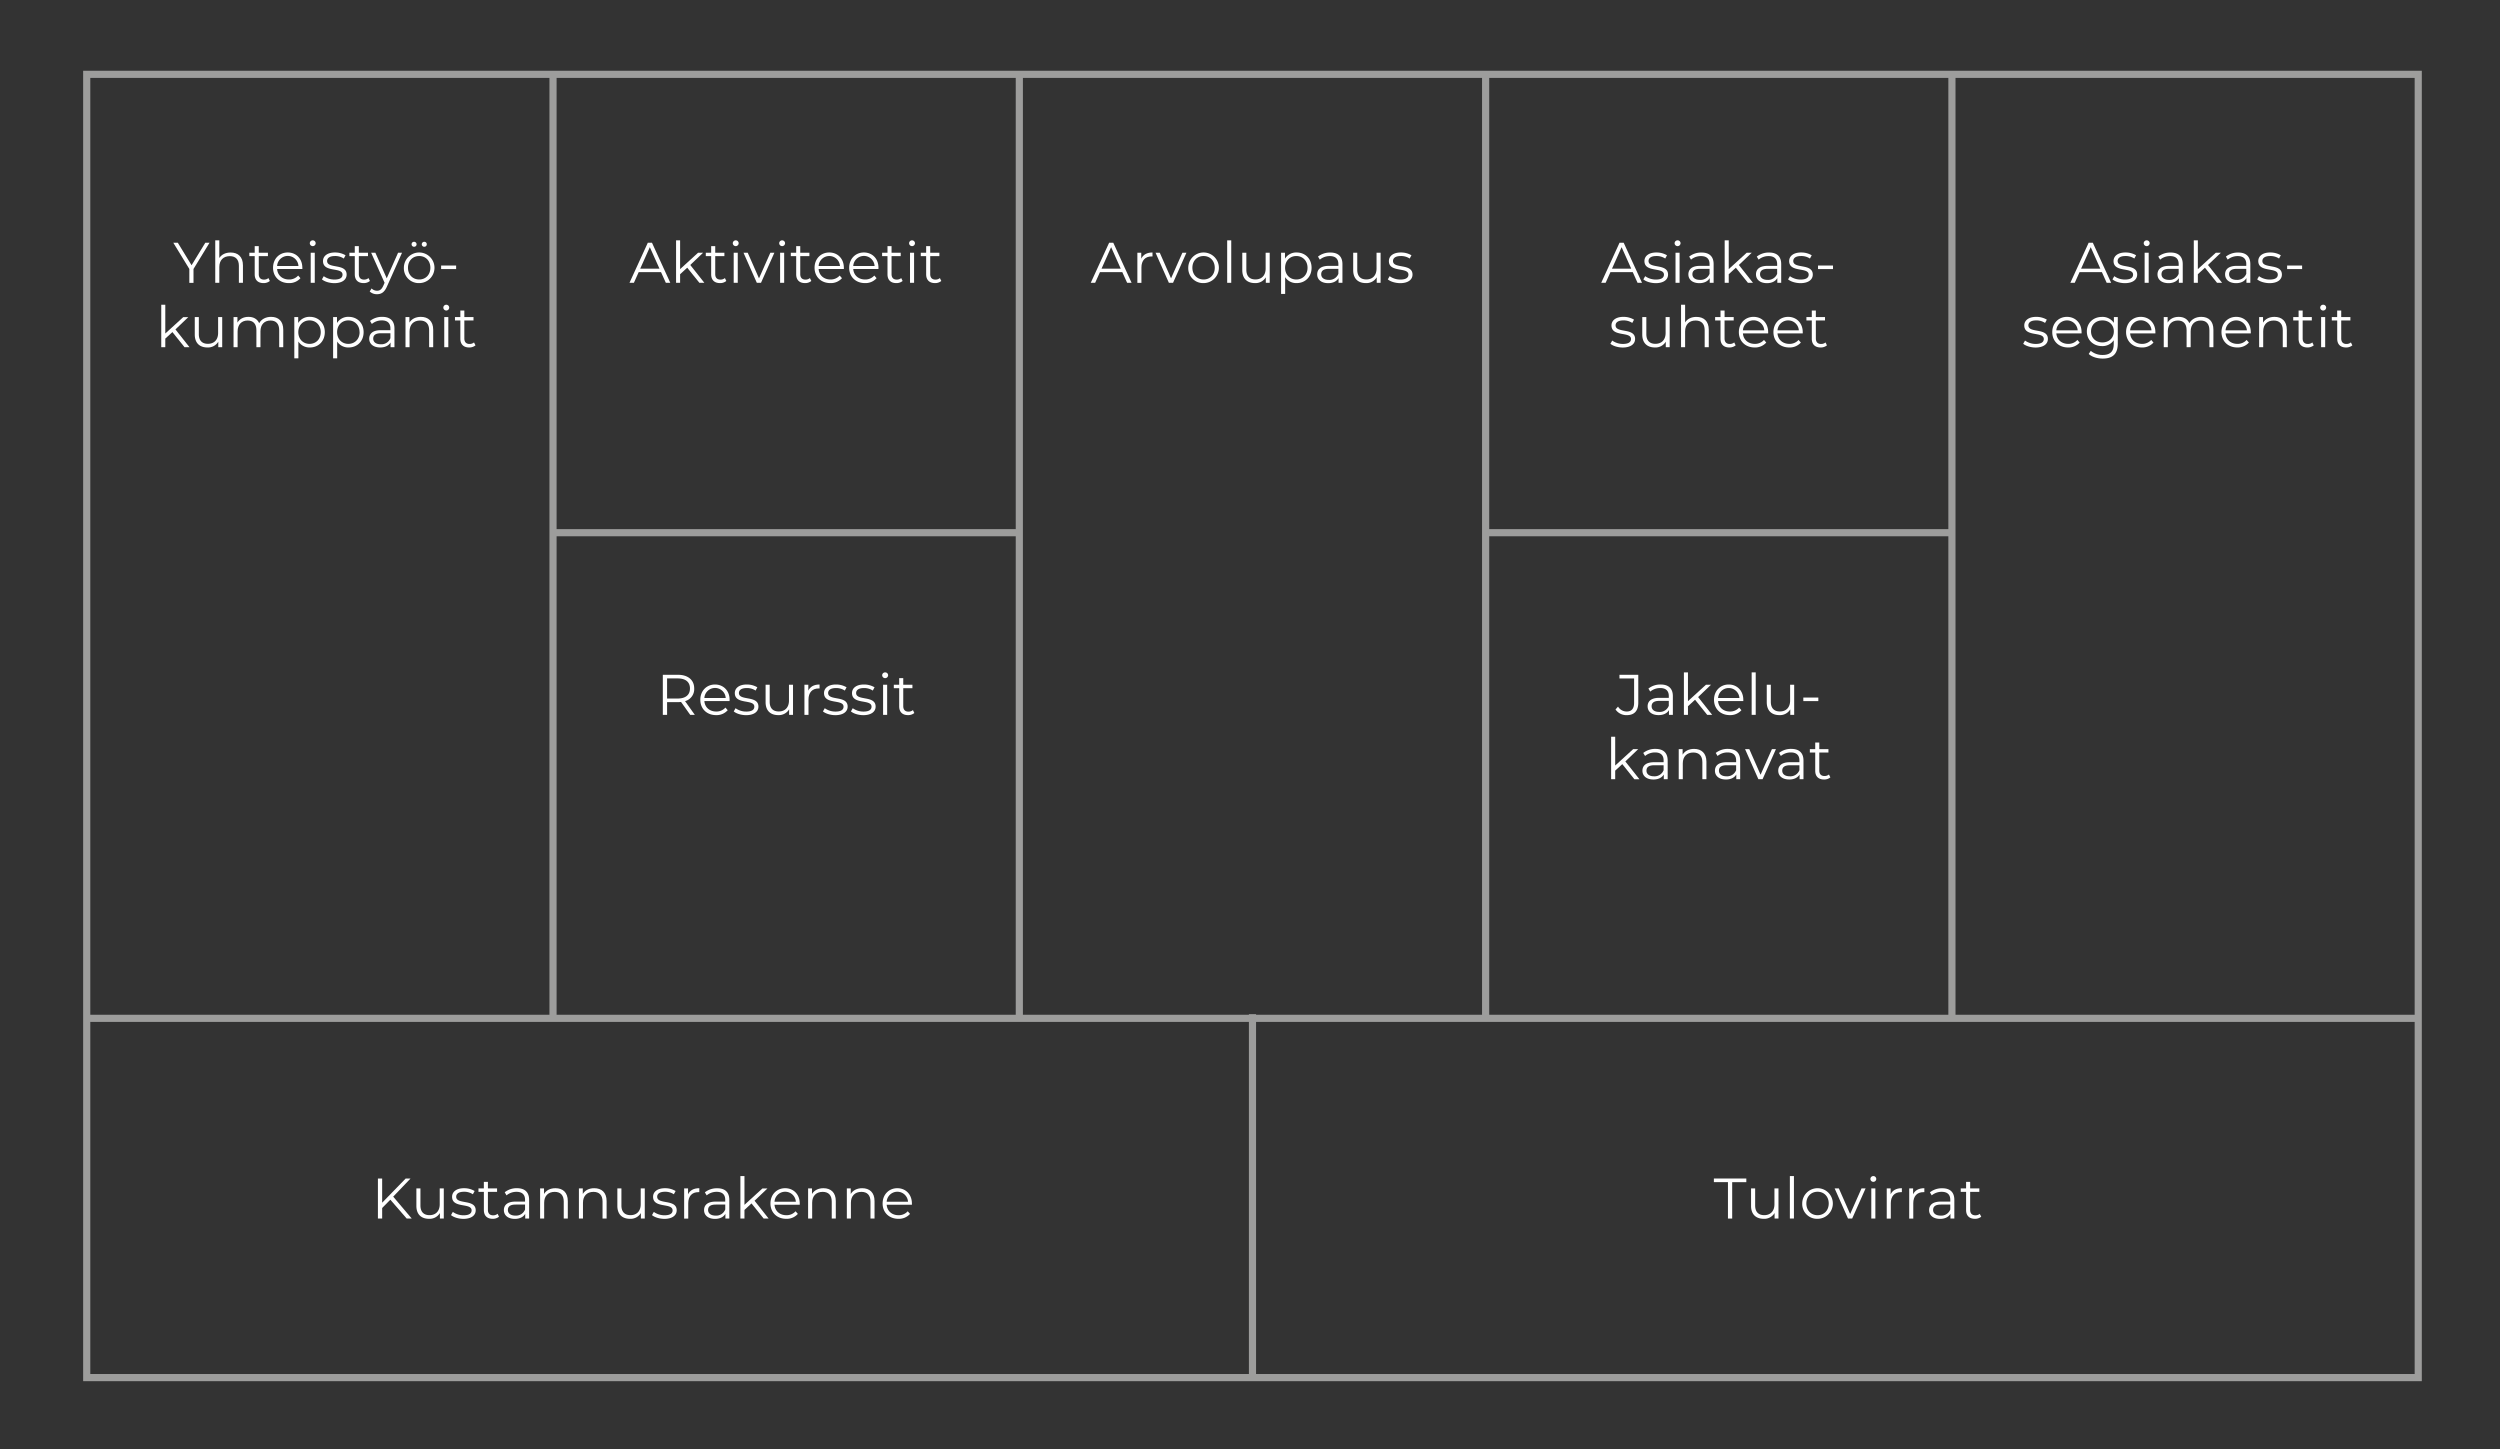 <svg xmlns="http://www.w3.org/2000/svg" viewBox="0 0 1981.31 1148.73"><rect x="0" y="0" width="1981.31" height="1148.73" fill="#333333" stroke="none"/><defs><style>.cls-1{fill:none;stroke:#9d9d9c;stroke-miterlimit:10;stroke-width:5.67px;}.cls-2{fill:#fff;}</style></defs><g id="Layer_1" data-name="Layer 1"><rect class="cls-1" x="68.73" y="58.91" width="1847.78" height="1032.87"/><line class="cls-1" x1="68.73" y1="807.05" x2="1916.51" y2="807.05"/><line class="cls-1" x1="438.28" y1="58.91" x2="438.28" y2="807.05"/><line class="cls-1" x1="807.84" y1="58.91" x2="807.84" y2="807.05"/><line class="cls-1" x1="1177.4" y1="58.91" x2="1177.4" y2="807.05"/><line class="cls-1" x1="992.62" y1="803.78" x2="992.62" y2="1091.78"/><line class="cls-1" x1="1546.95" y1="58.91" x2="1546.95" y2="807.05"/><line class="cls-1" x1="438.28" y1="422.18" x2="807.84" y2="422.18"/><line class="cls-1" x1="1177.4" y1="422.18" x2="1546.95" y2="422.18"/></g><g id="Layer_3_copy" data-name="Layer 3 copy"><path class="cls-2" d="M889.44,215.65H871.75l-3.81,8.48h-3.49L879,192.39h3.31l14.51,31.74h-3.54Zm-1.23-2.72-7.62-17.05L873,212.93Z"/><path class="cls-2" d="M913.38,200.1v3.13c-.27,0-.54,0-.77,0-5,0-8,3.18-8,8.8v12.15h-3.22V200.28h3.08V205C906,201.78,909,200.1,913.38,200.1Z"/><path class="cls-2" d="M940.28,200.28l-10.61,23.85h-3.31l-10.57-23.85h3.35l8.94,20.32,9-20.32Z"/><path class="cls-2" d="M941.73,212.21a12.13,12.13,0,1,1,12.15,12.15A11.73,11.73,0,0,1,941.73,212.21Zm21,0c0-5.58-3.77-9.3-8.85-9.3s-8.88,3.72-8.88,9.3,3.81,9.29,8.88,9.29S962.73,217.78,962.73,212.21Z"/><path class="cls-2" d="M972.57,190.48h3.22v33.65h-3.22Z"/><path class="cls-2" d="M1006.27,200.28v23.85h-3.09v-4.35a9.48,9.48,0,0,1-8.57,4.58c-6.07,0-10.07-3.4-10.07-10.25V200.28h3.22v13.51c0,5.08,2.63,7.67,7.17,7.67,5,0,8.12-3.22,8.12-8.66V200.28Z"/><path class="cls-2" d="M1039.46,212.21c0,7.25-5.07,12.15-11.88,12.15a10.41,10.41,0,0,1-9.07-4.72v13.29h-3.22V200.28h3.09V205a10.38,10.38,0,0,1,9.2-4.9C1034.39,200.1,1039.46,205,1039.46,212.21Zm-3.21,0c0-5.54-3.86-9.3-8.89-9.3s-8.89,3.76-8.89,9.3,3.81,9.29,8.89,9.29S1036.25,217.78,1036.25,212.21Z"/><path class="cls-2" d="M1063.91,209.35v14.78h-3.08v-3.72c-1.45,2.45-4.26,4-8.21,4-5.4,0-8.71-2.81-8.71-6.94,0-3.67,2.36-6.76,9.21-6.76h7.57v-1.45c0-4.08-2.31-6.3-6.75-6.3a12.17,12.17,0,0,0-7.94,2.81l-1.45-2.4a15.14,15.14,0,0,1,9.7-3.22C1060.42,200.1,1063.91,203.18,1063.91,209.35Zm-3.22,7.62v-3.9h-7.48c-4.63,0-6.12,1.81-6.12,4.26,0,2.77,2.22,4.49,6,4.49A7.62,7.62,0,0,0,1060.69,217Z"/><path class="cls-2" d="M1094.16,200.28v23.85h-3.08v-4.35a9.49,9.49,0,0,1-8.57,4.58c-6.08,0-10.07-3.4-10.07-10.25V200.28h3.22v13.51c0,5.08,2.63,7.67,7.17,7.67,5,0,8.11-3.22,8.11-8.66V200.28Z"/><path class="cls-2" d="M1099.88,221.41l1.45-2.54a14.41,14.41,0,0,0,8.48,2.68c4.54,0,6.4-1.54,6.4-3.9,0-6.21-15.47-1.32-15.47-10.75,0-3.9,3.36-6.8,9.43-6.8a16.18,16.18,0,0,1,8.44,2.22l-1.41,2.59a12.16,12.16,0,0,0-7-2c-4.3,0-6.21,1.68-6.21,3.95,0,6.44,15.46,1.59,15.46,10.75,0,4.12-3.62,6.8-9.84,6.8C1105.64,224.36,1101.83,223.09,1099.88,221.41Z"/><path class="cls-2" d="M523.87,215.65H506.18l-3.8,8.48h-3.5l14.52-31.74h3.31l14.51,31.74h-3.54Zm-1.22-2.72L515,195.88l-7.62,17.05Z"/><path class="cls-2" d="M544.64,212.16,539,217.33v6.8H535.8V190.48H539v22.81l14.24-13h4L547.05,210l11.15,14.1h-3.94Z"/><path class="cls-2" d="M575.62,222.68a7.62,7.62,0,0,1-5,1.68c-4.49,0-7-2.54-7-6.94V203h-4.26v-2.72h4.26v-5.22h3.22v5.22h7.26V203h-7.26v14.24c0,2.81,1.45,4.35,4.13,4.35a5.33,5.33,0,0,0,3.54-1.22Z"/><path class="cls-2" d="M580.75,192.75a2.33,2.33,0,0,1,2.36-2.27,2.29,2.29,0,1,1,0,4.58A2.33,2.33,0,0,1,580.75,192.75Zm.72,7.53h3.22v23.85h-3.22Z"/><path class="cls-2" d="M613.72,200.28l-10.61,23.85H599.8l-10.57-23.85h3.35l8.94,20.32,9-20.32Z"/><path class="cls-2" d="M617.53,192.75a2.33,2.33,0,0,1,2.36-2.27,2.29,2.29,0,1,1,0,4.58A2.33,2.33,0,0,1,617.53,192.75Zm.72,7.53h3.22v23.85h-3.22Z"/><path class="cls-2" d="M643,222.68a7.65,7.65,0,0,1-5,1.68c-4.49,0-7-2.54-7-6.94V203h-4.26v-2.72H631v-5.22h3.22v5.22h7.25V203h-7.25v14.24c0,2.81,1.45,4.35,4.12,4.35a5.29,5.29,0,0,0,3.54-1.22Z"/><path class="cls-2" d="M668.78,213.2h-20c.37,5,4.17,8.3,9.39,8.3a9.39,9.39,0,0,0,7.3-3.13l1.82,2.09a11.77,11.77,0,0,1-9.21,3.9c-7.44,0-12.52-5.08-12.52-12.15s4.95-12.11,11.66-12.11,11.56,4.94,11.56,12.11C668.82,212.48,668.78,212.84,668.78,213.2Zm-20-2.4h16.92a8.48,8.48,0,0,0-16.92,0Z"/><path class="cls-2" d="M696.17,213.2H676.22c.36,5,4.17,8.3,9.38,8.3a9.37,9.37,0,0,0,7.3-3.13l1.82,2.09a11.74,11.74,0,0,1-9.21,3.9c-7.43,0-12.51-5.08-12.51-12.15s4.94-12.11,11.65-12.11,11.56,4.94,11.56,12.11C696.21,212.48,696.17,212.84,696.17,213.2Zm-19.95-2.4h16.91a8.47,8.47,0,0,0-16.91,0Z"/><path class="cls-2" d="M715.36,222.68a7.65,7.65,0,0,1-5,1.68c-4.49,0-7-2.54-7-6.94V203h-4.27v-2.72h4.27v-5.22h3.22v5.22h7.25V203h-7.25v14.24c0,2.81,1.45,4.35,4.12,4.35a5.31,5.31,0,0,0,3.54-1.22Z"/><path class="cls-2" d="M720.48,192.75a2.33,2.33,0,0,1,2.36-2.27,2.29,2.29,0,1,1,0,4.58A2.33,2.33,0,0,1,720.48,192.75Zm.73,7.53h3.22v23.85h-3.22Z"/><path class="cls-2" d="M746,222.68a7.65,7.65,0,0,1-5,1.68c-4.48,0-7-2.54-7-6.94V203h-4.26v-2.72H734v-5.22h3.22v5.22h7.26V203h-7.26v14.24c0,2.81,1.45,4.35,4.13,4.35a5.33,5.33,0,0,0,3.54-1.22Z"/><path class="cls-2" d="M547,566.53l-7.26-10.21a22.62,22.62,0,0,1-2.54.14h-8.52v10.07H525.3V534.78h11.88c8.08,0,13,4.08,13,10.89a9.84,9.84,0,0,1-7.25,10l7.75,10.89Zm-.18-20.86c0-5.08-3.36-8-9.71-8h-8.43V553.6h8.43C543.44,553.6,546.8,550.65,546.8,545.67Z"/><path class="cls-2" d="M578.18,555.6H558.23c.36,5,4.17,8.3,9.39,8.3a9.43,9.43,0,0,0,7.3-3.13l1.81,2.08a11.73,11.73,0,0,1-9.2,3.9c-7.44,0-12.52-5.08-12.52-12.15s4.94-12.11,11.65-12.11,11.57,4.94,11.57,12.11C578.23,554.87,578.18,555.23,578.18,555.6Zm-19.95-2.41h16.91a8.47,8.47,0,0,0-16.91,0Z"/><path class="cls-2" d="M581.5,563.81l1.45-2.54a14.43,14.43,0,0,0,8.48,2.67c4.53,0,6.39-1.54,6.39-3.9,0-6.21-15.46-1.31-15.46-10.75,0-3.9,3.35-6.8,9.43-6.8a16.15,16.15,0,0,1,8.43,2.22l-1.4,2.59a12.24,12.24,0,0,0-7-2c-4.31,0-6.21,1.68-6.21,3.94,0,6.44,15.46,1.59,15.46,10.75,0,4.13-3.63,6.8-9.84,6.8C587.25,566.75,583.44,565.48,581.5,563.81Z"/><path class="cls-2" d="M628.48,542.67v23.86H625.4v-4.36a9.49,9.49,0,0,1-8.58,4.58c-6.07,0-10.06-3.4-10.06-10.25V542.67H610v13.52c0,5.08,2.63,7.66,7.16,7.66,5,0,8.12-3.22,8.12-8.66V542.67Z"/><path class="cls-2" d="M649.52,542.49v3.13c-.27,0-.54,0-.77,0-5,0-8,3.17-8,8.79v12.16h-3.22V542.67h3.08v4.67C642.09,544.17,645.13,542.49,649.52,542.49Z"/><path class="cls-2" d="M652.2,563.81l1.45-2.54a14.48,14.48,0,0,0,8.48,2.67c4.54,0,6.4-1.54,6.4-3.9,0-6.21-15.47-1.31-15.47-10.75,0-3.9,3.36-6.8,9.44-6.8a16.15,16.15,0,0,1,8.43,2.22l-1.4,2.59a12.27,12.27,0,0,0-7-2c-4.31,0-6.22,1.68-6.22,3.94,0,6.44,15.47,1.59,15.47,10.75,0,4.13-3.63,6.8-9.84,6.8C658,566.75,654.15,565.48,652.2,563.81Z"/><path class="cls-2" d="M674.38,563.81l1.45-2.54a14.48,14.48,0,0,0,8.48,2.67c4.54,0,6.4-1.54,6.4-3.9,0-6.21-15.47-1.31-15.47-10.75,0-3.9,3.36-6.8,9.43-6.8a16.18,16.18,0,0,1,8.44,2.22l-1.41,2.59a12.22,12.22,0,0,0-7-2c-4.3,0-6.21,1.68-6.21,3.94,0,6.44,15.46,1.59,15.46,10.75,0,4.13-3.62,6.8-9.84,6.8C680.14,566.75,676.33,565.48,674.38,563.81Z"/><path class="cls-2" d="M699.14,535.14a2.32,2.32,0,0,1,2.36-2.26,2.28,2.28,0,0,1,2.36,2.22,2.36,2.36,0,0,1-4.72,0Zm.73,7.53h3.22v23.86h-3.22Z"/><path class="cls-2" d="M724.63,565.08a7.67,7.67,0,0,1-5,1.67c-4.49,0-7-2.54-7-6.94V545.39h-4.26v-2.72h4.26v-5.21h3.22v5.21h7.26v2.72h-7.26v14.24c0,2.81,1.45,4.36,4.13,4.36a5.34,5.34,0,0,0,3.54-1.23Z"/><path class="cls-2" d="M1280.33,562.26l2-2.26a8,8,0,0,0,6.85,3.9c3.9,0,5.89-2.32,5.89-7V537.68h-11.61v-2.9h14.92v22c0,6.71-3.17,10-9.25,10A10.43,10.43,0,0,1,1280.33,562.26Z"/><path class="cls-2" d="M1325.78,551.74v14.79h-3.09v-3.72c-1.45,2.45-4.26,3.94-8.21,3.94-5.39,0-8.7-2.81-8.7-6.94,0-3.67,2.35-6.75,9.2-6.75h7.58v-1.45c0-4.09-2.32-6.31-6.76-6.31a12.17,12.17,0,0,0-7.94,2.81l-1.45-2.4a15.15,15.15,0,0,1,9.71-3.22C1322.28,542.49,1325.78,545.58,1325.78,551.74Zm-3.22,7.62v-3.9h-7.49c-4.62,0-6.12,1.82-6.12,4.26,0,2.77,2.22,4.49,6,4.49A7.64,7.64,0,0,0,1322.56,559.36Z"/><path class="cls-2" d="M1343.37,554.55l-5.62,5.17v6.81h-3.22V532.88h3.22v22.81l14.24-13h4l-10.2,9.75,11.15,14.11H1353Z"/><path class="cls-2" d="M1381.61,555.6h-20c.37,5,4.17,8.3,9.39,8.3a9.42,9.42,0,0,0,7.3-3.13l1.82,2.08a11.77,11.77,0,0,1-9.21,3.9c-7.44,0-12.52-5.08-12.52-12.15s5-12.11,11.66-12.11,11.56,4.94,11.56,12.11C1381.65,554.87,1381.61,555.23,1381.61,555.6Zm-20-2.41h16.92a8.48,8.48,0,0,0-16.92,0Z"/><path class="cls-2" d="M1388.23,532.88h3.22v33.65h-3.22Z"/><path class="cls-2" d="M1421.93,542.67v23.86h-3.09v-4.36a9.47,9.47,0,0,1-8.57,4.58c-6.08,0-10.07-3.4-10.07-10.25V542.67h3.22v13.52c0,5.08,2.63,7.66,7.17,7.66,5,0,8.12-3.22,8.12-8.66V542.67Z"/><path class="cls-2" d="M1429.18,552.83h11.89v2.81h-11.89Z"/><path class="cls-2" d="M1285.71,605.58l-5.63,5.17v6.8h-3.22V583.9h3.22v22.81l14.24-13h4l-10.2,9.75,11.16,14.1h-4Z"/><path class="cls-2" d="M1321.67,602.77v14.78h-3.08v-3.72c-1.45,2.45-4.27,3.95-8.21,3.95-5.4,0-8.71-2.81-8.71-6.94,0-3.67,2.36-6.76,9.21-6.76h7.57v-1.45c0-4.08-2.31-6.3-6.76-6.3a12.11,12.11,0,0,0-7.93,2.81l-1.45-2.41a15.13,15.13,0,0,1,9.7-3.21C1318.18,593.52,1321.67,596.6,1321.67,602.77Zm-3.22,7.62v-3.91H1311c-4.63,0-6.12,1.82-6.12,4.27,0,2.76,2.22,4.49,6,4.49A7.64,7.64,0,0,0,1318.45,610.39Z"/><path class="cls-2" d="M1352.38,603.72v13.83h-3.22V604c0-5-2.63-7.62-7.17-7.62-5.12,0-8.34,3.17-8.34,8.61v12.52h-3.22V593.7h3.08v4.4c1.72-2.91,4.94-4.58,9.07-4.58C1348.38,593.52,1352.38,596.87,1352.38,603.72Z"/><path class="cls-2" d="M1379.13,602.77v14.78h-3.08v-3.72c-1.45,2.45-4.26,3.95-8.21,3.95-5.39,0-8.7-2.81-8.7-6.94,0-3.67,2.35-6.76,9.2-6.76h7.58v-1.45c0-4.08-2.32-6.3-6.76-6.3a12.11,12.11,0,0,0-7.94,2.81l-1.45-2.41a15.14,15.14,0,0,1,9.71-3.21C1375.64,593.52,1379.13,596.6,1379.13,602.77Zm-3.21,7.62v-3.91h-7.49c-4.62,0-6.12,1.82-6.12,4.27,0,2.76,2.22,4.49,6,4.49A7.65,7.65,0,0,0,1375.92,610.39Z"/><path class="cls-2" d="M1407.48,593.7l-10.61,23.85h-3.31L1383,593.7h3.36l8.93,20.31,9-20.31Z"/><path class="cls-2" d="M1429.3,602.77v14.78h-3.09v-3.72c-1.45,2.45-4.26,3.95-8.2,3.95-5.4,0-8.71-2.81-8.71-6.94,0-3.67,2.36-6.76,9.2-6.76h7.58v-1.45c0-4.08-2.32-6.3-6.76-6.3a12.13,12.13,0,0,0-7.94,2.81l-1.45-2.41a15.16,15.16,0,0,1,9.71-3.21C1425.8,593.52,1429.3,596.6,1429.3,602.77Zm-3.22,7.62v-3.91h-7.49c-4.62,0-6.12,1.82-6.12,4.27,0,2.76,2.22,4.49,6,4.49A7.65,7.65,0,0,0,1426.08,610.39Z"/><path class="cls-2" d="M1450.61,616.1a7.68,7.68,0,0,1-5,1.68c-4.49,0-7-2.54-7-6.94V596.42h-4.27V593.7h4.27v-5.22h3.22v5.22h7.25v2.72h-7.25v14.24c0,2.81,1.45,4.35,4.12,4.35a5.36,5.36,0,0,0,3.54-1.22Z"/><path class="cls-2" d="M1294,215.65h-17.68l-3.81,8.48H1269l14.51-31.74h3.31l14.51,31.74h-3.54Zm-1.22-2.72-7.62-17.05-7.62,17.05Z"/><path class="cls-2" d="M1302.4,221.41l1.45-2.54a14.36,14.36,0,0,0,8.48,2.68c4.53,0,6.39-1.54,6.39-3.9,0-6.21-15.46-1.32-15.46-10.75,0-3.9,3.36-6.8,9.43-6.8a16.18,16.18,0,0,1,8.44,2.22l-1.41,2.59a12.16,12.16,0,0,0-7-2c-4.31,0-6.21,1.68-6.21,3.95,0,6.44,15.46,1.59,15.46,10.75,0,4.12-3.62,6.8-9.84,6.8C1308.16,224.36,1304.35,223.09,1302.4,221.41Z"/><path class="cls-2" d="M1327.16,192.75a2.33,2.33,0,0,1,2.36-2.27,2.29,2.29,0,0,1,2.36,2.23,2.36,2.36,0,0,1-4.72,0Zm.73,7.53h3.22v23.85h-3.22Z"/><path class="cls-2" d="M1358.09,209.35v14.78H1355v-3.72c-1.45,2.45-4.27,4-8.21,4-5.4,0-8.71-2.81-8.71-6.94,0-3.67,2.36-6.76,9.21-6.76h7.57v-1.45c0-4.08-2.31-6.3-6.76-6.3a12.16,12.16,0,0,0-7.93,2.81l-1.45-2.4a15.14,15.14,0,0,1,9.7-3.22C1354.6,200.1,1358.09,203.18,1358.09,209.35Zm-3.22,7.62v-3.9h-7.48c-4.63,0-6.12,1.81-6.12,4.26,0,2.77,2.22,4.49,6,4.49A7.62,7.62,0,0,0,1354.87,217Z"/><path class="cls-2" d="M1375.69,212.16l-5.62,5.17v6.8h-3.22V190.48h3.22v22.81l14.24-13h4L1378.09,210l11.16,14.1h-4Z"/><path class="cls-2" d="M1411.65,209.35v14.78h-3.08v-3.72c-1.45,2.45-4.26,4-8.21,4-5.39,0-8.7-2.81-8.7-6.94,0-3.67,2.35-6.76,9.2-6.76h7.57v-1.45c0-4.08-2.31-6.3-6.75-6.3a12.17,12.17,0,0,0-7.94,2.81l-1.45-2.4a15.15,15.15,0,0,1,9.71-3.22C1408.16,200.1,1411.65,203.18,1411.65,209.35Zm-3.22,7.62v-3.9H1401c-4.62,0-6.12,1.81-6.12,4.26,0,2.77,2.22,4.49,6,4.49A7.61,7.61,0,0,0,1408.43,217Z"/><path class="cls-2" d="M1417.1,221.41l1.45-2.54a14.39,14.39,0,0,0,8.48,2.68c4.54,0,6.39-1.54,6.39-3.9,0-6.21-15.46-1.32-15.46-10.75,0-3.9,3.36-6.8,9.43-6.8a16.18,16.18,0,0,1,8.44,2.22l-1.41,2.59a12.16,12.16,0,0,0-7-2c-4.3,0-6.21,1.68-6.21,3.95,0,6.44,15.46,1.59,15.46,10.75,0,4.12-3.62,6.8-9.84,6.8C1422.86,224.36,1419.05,223.09,1417.1,221.41Z"/><path class="cls-2" d="M1440.82,210.44h11.88v2.81h-11.88Z"/><path class="cls-2" d="M1276.27,272.44l1.46-2.54a14.43,14.43,0,0,0,8.48,2.67c4.53,0,6.39-1.54,6.39-3.9,0-6.21-15.46-1.31-15.46-10.75,0-3.9,3.35-6.8,9.43-6.8a16.15,16.15,0,0,1,8.43,2.22l-1.4,2.59a12.24,12.24,0,0,0-7-2c-4.31,0-6.21,1.68-6.21,3.94,0,6.44,15.46,1.59,15.46,10.75,0,4.13-3.63,6.8-9.84,6.8C1282,275.38,1278.22,274.11,1276.27,272.44Z"/><path class="cls-2" d="M1323.26,251.3v23.86h-3.09V270.8a9.46,9.46,0,0,1-8.57,4.58c-6.07,0-10.06-3.4-10.06-10.24V251.3h3.22v13.52c0,5.08,2.63,7.66,7.16,7.66,5,0,8.12-3.22,8.12-8.66V251.3Z"/><path class="cls-2" d="M1354.24,261.33v13.83H1351V261.64c0-5-2.64-7.62-7.17-7.62-5.12,0-8.34,3.18-8.34,8.62v12.52h-3.22V241.51h3.22v14c1.76-2.77,4.89-4.36,8.93-4.36C1350.24,251.12,1354.24,254.48,1354.24,261.33Z"/><path class="cls-2" d="M1375.55,273.71a7.67,7.67,0,0,1-5,1.67c-4.49,0-7-2.54-7-6.93V254h-4.27V251.3h4.27v-5.21h3.22v5.21H1374V254h-7.25v14.24c0,2.82,1.45,4.36,4.12,4.36a5.32,5.32,0,0,0,3.54-1.23Z"/><path class="cls-2" d="M1401.31,264.23h-20c.36,5,4.17,8.3,9.39,8.3a9.43,9.43,0,0,0,7.3-3.13l1.81,2.08a11.73,11.73,0,0,1-9.2,3.9c-7.44,0-12.52-5.08-12.52-12.15s4.94-12.11,11.65-12.11,11.57,4.95,11.57,12.11C1401.36,263.5,1401.31,263.87,1401.31,264.23Zm-20-2.41h16.91a8.47,8.47,0,0,0-16.91,0Z"/><path class="cls-2" d="M1428.71,264.23h-20c.37,5,4.17,8.3,9.39,8.3a9.42,9.42,0,0,0,7.3-3.13l1.82,2.08a11.77,11.77,0,0,1-9.21,3.9c-7.44,0-12.52-5.08-12.52-12.15s5-12.11,11.66-12.11,11.56,4.95,11.56,12.11C1428.75,263.5,1428.71,263.87,1428.71,264.23Zm-20-2.41h16.92a8.48,8.48,0,0,0-16.92,0Z"/><path class="cls-2" d="M1447.89,273.71a7.67,7.67,0,0,1-5,1.67c-4.49,0-7-2.54-7-6.93V254h-4.26V251.3h4.26v-5.21h3.22v5.21h7.26V254h-7.26v14.24c0,2.82,1.46,4.36,4.13,4.36a5.32,5.32,0,0,0,3.54-1.23Z"/><path class="cls-2" d="M1665.79,215.65H1648.1l-3.81,8.48h-3.49l14.51-31.74h3.31l14.51,31.74h-3.54Zm-1.23-2.72-7.62-17.05-7.62,17.05Z"/><path class="cls-2" d="M1674.18,221.41l1.45-2.54a14.41,14.41,0,0,0,8.48,2.68c4.54,0,6.4-1.54,6.4-3.9,0-6.21-15.47-1.32-15.47-10.75,0-3.9,3.36-6.8,9.43-6.8a16.18,16.18,0,0,1,8.44,2.22l-1.41,2.59a12.16,12.16,0,0,0-7-2c-4.3,0-6.21,1.68-6.21,3.95,0,6.44,15.47,1.59,15.47,10.75,0,4.12-3.63,6.8-9.85,6.8C1679.94,224.36,1676.13,223.09,1674.18,221.41Z"/><path class="cls-2" d="M1698.94,192.75a2.33,2.33,0,0,1,2.36-2.27,2.29,2.29,0,0,1,2.36,2.23,2.36,2.36,0,0,1-4.72,0Zm.73,7.53h3.22v23.85h-3.22Z"/><path class="cls-2" d="M1729.87,209.35v14.78h-3.08v-3.72c-1.45,2.45-4.26,4-8.21,4-5.4,0-8.71-2.81-8.71-6.94,0-3.67,2.36-6.76,9.21-6.76h7.57v-1.45c0-4.08-2.31-6.3-6.75-6.3a12.17,12.17,0,0,0-7.94,2.81l-1.45-2.4a15.14,15.14,0,0,1,9.7-3.22C1726.38,200.1,1729.87,203.18,1729.87,209.35Zm-3.22,7.62v-3.9h-7.48c-4.63,0-6.12,1.81-6.12,4.26,0,2.77,2.22,4.49,6,4.49A7.62,7.62,0,0,0,1726.65,217Z"/><path class="cls-2" d="M1747.47,212.16l-5.62,5.17v6.8h-3.22V190.48h3.22v22.81l14.24-13h4L1749.87,210l11.16,14.1h-4Z"/><path class="cls-2" d="M1783.44,209.35v14.78h-3.09v-3.72c-1.45,2.45-4.26,4-8.21,4-5.39,0-8.7-2.81-8.7-6.94,0-3.67,2.36-6.76,9.2-6.76h7.58v-1.45c0-4.08-2.32-6.3-6.76-6.3a12.19,12.19,0,0,0-7.94,2.81l-1.45-2.4a15.15,15.15,0,0,1,9.71-3.22C1779.94,200.1,1783.44,203.18,1783.44,209.35Zm-3.22,7.62v-3.9h-7.49c-4.62,0-6.12,1.81-6.12,4.26,0,2.77,2.22,4.49,6,4.49A7.64,7.64,0,0,0,1780.22,217Z"/><path class="cls-2" d="M1788.88,221.41l1.45-2.54a14.41,14.41,0,0,0,8.48,2.68c4.54,0,6.4-1.54,6.4-3.9,0-6.21-15.47-1.32-15.47-10.75,0-3.9,3.36-6.8,9.43-6.8a16.18,16.18,0,0,1,8.44,2.22l-1.41,2.59a12.16,12.16,0,0,0-7-2c-4.3,0-6.21,1.68-6.21,3.95,0,6.44,15.47,1.59,15.47,10.75,0,4.12-3.63,6.8-9.84,6.8C1794.64,224.36,1790.83,223.09,1788.88,221.41Z"/><path class="cls-2" d="M1812.6,210.44h11.88v2.81H1812.6Z"/><path class="cls-2" d="M1603.43,272.44l1.45-2.54a14.43,14.43,0,0,0,8.48,2.67c4.53,0,6.39-1.54,6.39-3.9,0-6.21-15.46-1.31-15.46-10.75,0-3.9,3.36-6.8,9.43-6.8a16.18,16.18,0,0,1,8.44,2.22l-1.41,2.59a12.22,12.22,0,0,0-7-2c-4.31,0-6.21,1.68-6.21,3.94,0,6.44,15.46,1.59,15.46,10.75,0,4.13-3.62,6.8-9.84,6.8C1609.19,275.38,1605.38,274.11,1603.43,272.44Z"/><path class="cls-2" d="M1649.69,264.23h-20c.37,5,4.18,8.3,9.39,8.3a9.42,9.42,0,0,0,7.3-3.13l1.82,2.08a11.77,11.77,0,0,1-9.21,3.9c-7.44,0-12.52-5.08-12.52-12.15s5-12.11,11.66-12.11,11.56,4.95,11.56,12.11C1649.73,263.5,1649.69,263.87,1649.69,264.23Zm-20-2.41h16.92a8.48,8.48,0,0,0-16.92,0Z"/><path class="cls-2" d="M1678.4,251.3v20.95c0,8.21-4,11.93-11.93,11.93-4.35,0-8.62-1.31-11.11-3.67l1.63-2.45a14.2,14.2,0,0,0,9.39,3.26c6,0,8.8-2.76,8.8-8.66v-3a10.75,10.75,0,0,1-9.3,4.63c-6.8,0-12-4.76-12-11.61s5.17-11.52,12-11.52a10.75,10.75,0,0,1,9.43,4.76V251.3Zm-3.13,11.34c0-5.17-3.81-8.71-9.07-8.71s-9,3.54-9,8.71,3.77,8.75,9,8.75S1675.27,267.81,1675.27,262.64Z"/><path class="cls-2" d="M1708.19,264.23h-20c.36,5,4.17,8.3,9.39,8.3a9.43,9.43,0,0,0,7.3-3.13l1.81,2.08a11.73,11.73,0,0,1-9.2,3.9c-7.44,0-12.52-5.08-12.52-12.15s4.94-12.11,11.65-12.11,11.57,4.95,11.57,12.11C1708.24,263.5,1708.19,263.87,1708.19,264.23Zm-20-2.41h16.91a8.47,8.47,0,0,0-16.91,0Z"/><path class="cls-2" d="M1754.18,261.33v13.83H1751V261.64c0-5-2.54-7.62-6.85-7.62-4.9,0-8,3.18-8,8.62v12.52h-3.22V261.64c0-5-2.54-7.62-6.89-7.62-4.85,0-8,3.18-8,8.62v12.52h-3.22V251.3h3.08v4.36c1.68-2.86,4.76-4.54,8.75-4.54s7,1.68,8.48,5c1.73-3.09,5.13-5,9.44-5C1750.37,251.12,1754.18,254.48,1754.18,261.33Z"/><path class="cls-2" d="M1783.8,264.23h-20c.37,5,4.18,8.3,9.39,8.3a9.42,9.42,0,0,0,7.3-3.13l1.82,2.08a11.77,11.77,0,0,1-9.21,3.9c-7.44,0-12.52-5.08-12.52-12.15s5-12.11,11.66-12.11,11.56,4.95,11.56,12.11C1783.84,263.5,1783.8,263.87,1783.8,264.23Zm-20-2.41h16.92a8.48,8.48,0,0,0-16.92,0Z"/><path class="cls-2" d="M1812.37,261.33v13.83h-3.22V261.64c0-5-2.63-7.62-7.16-7.62-5.13,0-8.35,3.18-8.35,8.62v12.52h-3.22V251.3h3.09v4.4c1.72-2.9,4.94-4.58,9.07-4.58C1808.38,251.12,1812.37,254.48,1812.37,261.33Z"/><path class="cls-2" d="M1833.69,273.71a7.7,7.7,0,0,1-5,1.67c-4.49,0-7-2.54-7-6.93V254h-4.26V251.3h4.26v-5.21h3.22v5.21h7.26V254h-7.26v14.24c0,2.82,1.45,4.36,4.13,4.36a5.29,5.29,0,0,0,3.53-1.23Z"/><path class="cls-2" d="M1838.81,243.78a2.33,2.33,0,0,1,2.36-2.27,2.29,2.29,0,0,1,2.36,2.22,2.36,2.36,0,0,1-4.72.05Zm.73,7.52h3.22v23.86h-3.22Z"/><path class="cls-2" d="M1864.3,273.71a7.67,7.67,0,0,1-5,1.67c-4.49,0-7-2.54-7-6.93V254H1848V251.3h4.26v-5.21h3.22v5.21h7.26V254h-7.26v14.24c0,2.82,1.45,4.36,4.13,4.36a5.34,5.34,0,0,0,3.54-1.23Z"/><path class="cls-2" d="M153.36,213.16v11h-3.31v-11l-12.7-20.77h3.58l10.89,17.82,10.88-17.82h3.36Z"/><path class="cls-2" d="M192.54,210.3v13.83h-3.22V210.62c0-5-2.63-7.62-7.16-7.62-5.13,0-8.35,3.18-8.35,8.62v12.51h-3.22V190.48h3.22v14c1.77-2.76,4.9-4.35,8.94-4.35C188.55,200.1,192.54,203.45,192.54,210.3Z"/><path class="cls-2" d="M213.86,222.68a7.64,7.64,0,0,1-5,1.68c-4.49,0-7-2.54-7-6.94V203h-4.26v-2.72h4.26v-5.22h3.22v5.22h7.26V203h-7.26v14.24c0,2.81,1.45,4.35,4.13,4.35a5.33,5.33,0,0,0,3.54-1.22Z"/><path class="cls-2" d="M239.62,213.2h-20c.36,5,4.17,8.3,9.38,8.3a9.39,9.39,0,0,0,7.3-3.13l1.82,2.09a11.74,11.74,0,0,1-9.21,3.9c-7.44,0-12.51-5.08-12.51-12.15s4.94-12.11,11.65-12.11,11.56,4.94,11.56,12.11C239.66,212.48,239.62,212.84,239.62,213.2Zm-20-2.4h16.91a8.47,8.47,0,0,0-16.91,0Z"/><path class="cls-2" d="M245.52,192.75a2.33,2.33,0,0,1,2.36-2.27,2.29,2.29,0,1,1,0,4.58A2.33,2.33,0,0,1,245.52,192.75Zm.72,7.53h3.22v23.85h-3.22Z"/><path class="cls-2" d="M255.13,221.41l1.45-2.54a14.41,14.41,0,0,0,8.48,2.68c4.54,0,6.4-1.54,6.4-3.9,0-6.21-15.47-1.32-15.47-10.75,0-3.9,3.36-6.8,9.44-6.8a16.15,16.15,0,0,1,8.43,2.22l-1.4,2.59a12.18,12.18,0,0,0-7-2c-4.31,0-6.22,1.68-6.22,3.95,0,6.44,15.47,1.59,15.47,10.75,0,4.12-3.63,6.8-9.84,6.8C260.89,224.36,257.08,223.09,255.13,221.41Z"/><path class="cls-2" d="M293.18,222.68a7.62,7.62,0,0,1-5,1.68c-4.49,0-7-2.54-7-6.94V203H276.9v-2.72h4.27v-5.22h3.22v5.22h7.25V203h-7.25v14.24c0,2.81,1.45,4.35,4.12,4.35a5.31,5.31,0,0,0,3.54-1.22Z"/><path class="cls-2" d="M318.63,200.28,306.7,227c-2,4.67-4.54,6.17-7.94,6.17A8.16,8.16,0,0,1,293,231l1.49-2.4a6,6,0,0,0,4.36,1.81c2.13,0,3.58-1,4.94-4l1-2.31-10.65-23.81h3.35l9,20.27,9-20.27Z"/><path class="cls-2" d="M320.08,212.21a12.13,12.13,0,1,1,12.15,12.15A11.73,11.73,0,0,1,320.08,212.21Zm21,0c0-5.58-3.77-9.3-8.85-9.3s-8.89,3.72-8.89,9.3,3.81,9.29,8.89,9.29S341.08,217.78,341.08,212.21Zm-14.88-18.6a1.93,1.93,0,0,1,1.95-2,2,2,0,0,1,2,2,1.93,1.93,0,0,1-2,1.95A1.9,1.9,0,0,1,326.2,193.61Zm8.07,0a2,2,0,0,1,2-2,1.93,1.93,0,0,1,1.95,2,1.9,1.9,0,0,1-1.95,1.95A1.93,1.93,0,0,1,334.27,193.61Z"/><path class="cls-2" d="M349.6,210.44h11.89v2.81H349.6Z"/><path class="cls-2" d="M136.64,263.18,131,268.35v6.81H127.8V241.51H131v22.81l14.24-13h4l-10.2,9.75,11.15,14.11h-3.94Z"/><path class="cls-2" d="M176.1,251.3v23.86H173V270.8a9.47,9.47,0,0,1-8.57,4.58c-6.08,0-10.07-3.4-10.07-10.24V251.3h3.22v13.52c0,5.08,2.63,7.66,7.16,7.66,5,0,8.12-3.22,8.12-8.66V251.3Z"/><path class="cls-2" d="M224.49,261.33v13.83h-3.22V261.64c0-5-2.54-7.62-6.85-7.62-4.89,0-8,3.18-8,8.62v12.52h-3.22V261.64c0-5-2.54-7.62-6.89-7.62-4.85,0-8,3.18-8,8.62v12.52h-3.22V251.3h3.08v4.36c1.68-2.86,4.76-4.54,8.75-4.54s7,1.68,8.49,5c1.72-3.09,5.12-5,9.43-5C220.68,251.12,224.49,254.48,224.49,261.33Z"/><path class="cls-2" d="M257.42,263.23c0,7.26-5.08,12.15-11.88,12.15a10.41,10.41,0,0,1-9.07-4.71V284h-3.22V251.3h3.08V256a10.4,10.4,0,0,1,9.21-4.9C252.34,251.12,257.42,256,257.42,263.23Zm-3.22,0c0-5.53-3.85-9.3-8.89-9.3s-8.89,3.77-8.89,9.3,3.81,9.3,8.89,9.3S254.2,268.81,254.2,263.23Z"/><path class="cls-2" d="M288.17,263.23c0,7.26-5.08,12.15-11.88,12.15a10.41,10.41,0,0,1-9.07-4.71V284H264V251.3h3.08V256a10.4,10.4,0,0,1,9.21-4.9C283.09,251.12,288.17,256,288.17,263.23Zm-3.22,0c0-5.53-3.85-9.3-8.89-9.3s-8.89,3.77-8.89,9.3,3.81,9.3,8.89,9.3S285,268.81,285,263.23Z"/><path class="cls-2" d="M312.62,260.37v14.79h-3.09v-3.72c-1.45,2.45-4.26,3.94-8.21,3.94-5.39,0-8.7-2.81-8.7-6.93,0-3.68,2.36-6.76,9.2-6.76h7.58v-1.45c0-4.08-2.32-6.31-6.76-6.31a12.14,12.14,0,0,0-7.94,2.82l-1.45-2.41a15.17,15.17,0,0,1,9.71-3.22C309.12,251.12,312.62,254.21,312.62,260.37ZM309.4,268v-3.9h-7.49c-4.62,0-6.12,1.82-6.12,4.26,0,2.77,2.22,4.49,6,4.49A7.64,7.64,0,0,0,309.4,268Z"/><path class="cls-2" d="M343.32,261.33v13.83H340.1V261.64c0-5-2.63-7.62-7.16-7.62-5.13,0-8.35,3.18-8.35,8.62v12.52h-3.22V251.3h3.09v4.4c1.72-2.9,4.94-4.58,9.07-4.58C339.33,251.12,343.32,254.48,343.32,261.33Z"/><path class="cls-2" d="M351.35,243.78a2.32,2.32,0,0,1,2.36-2.27,2.29,2.29,0,1,1,0,4.58A2.33,2.33,0,0,1,351.35,243.78Zm.73,7.52h3.22v23.86h-3.22Z"/><path class="cls-2" d="M376.84,273.71a7.7,7.7,0,0,1-5,1.67c-4.48,0-7-2.54-7-6.93V254h-4.26V251.3h4.26v-5.21H368v5.21h7.26V254H368v14.24c0,2.82,1.45,4.36,4.13,4.36a5.29,5.29,0,0,0,3.53-1.23Z"/><path class="cls-2" d="M309.35,950.79l-6.48,6.58v8.34h-3.36V934h3.36v19.18L321.51,934h3.85l-13.74,14.37,14.7,17.37h-4Z"/><path class="cls-2" d="M351.71,941.86v23.85h-3.08v-4.35a9.49,9.49,0,0,1-8.57,4.58c-6.08,0-10.07-3.4-10.07-10.25V941.86h3.22v13.51c0,5.08,2.63,7.67,7.17,7.67,5,0,8.11-3.22,8.11-8.67V941.86Z"/><path class="cls-2" d="M357.43,963l1.45-2.54a14.41,14.41,0,0,0,8.48,2.68c4.54,0,6.4-1.54,6.4-3.9,0-6.22-15.47-1.32-15.47-10.75,0-3.9,3.36-6.8,9.44-6.8a16.15,16.15,0,0,1,8.43,2.22l-1.4,2.58a12.27,12.27,0,0,0-7-2c-4.31,0-6.22,1.68-6.22,3.95,0,6.44,15.47,1.59,15.47,10.75,0,4.12-3.63,6.8-9.84,6.8C363.19,965.94,359.38,964.67,357.43,963Z"/><path class="cls-2" d="M395.48,964.26a7.68,7.68,0,0,1-5,1.68c-4.49,0-7-2.54-7-6.94V944.58H379.2v-2.72h4.26v-5.22h3.22v5.22h7.26v2.72h-7.26v14.24c0,2.81,1.45,4.35,4.13,4.35a5.36,5.36,0,0,0,3.54-1.22Z"/><path class="cls-2" d="M419.34,950.93v14.78h-3.09V962c-1.45,2.45-4.26,4-8.2,4-5.4,0-8.71-2.81-8.71-6.94,0-3.67,2.36-6.76,9.2-6.76h7.58v-1.45c0-4.08-2.32-6.3-6.76-6.3a12.19,12.19,0,0,0-7.94,2.81L400,944.9a15.17,15.17,0,0,1,9.71-3.22C415.84,941.68,419.34,944.76,419.34,950.93Zm-3.22,7.62v-3.9h-7.49c-4.62,0-6.12,1.81-6.12,4.26,0,2.77,2.22,4.49,6,4.49A7.64,7.64,0,0,0,416.12,958.55Z"/><path class="cls-2" d="M450,951.88v13.83h-3.22V952.2c0-5-2.63-7.62-7.16-7.62-5.13,0-8.35,3.17-8.35,8.62v12.51h-3.22V941.86h3.09v4.4c1.72-2.91,4.94-4.58,9.07-4.58C446.05,941.68,450,945,450,951.88Z"/><path class="cls-2" d="M480.75,951.88v13.83h-3.22V952.2c0-5-2.63-7.62-7.17-7.62-5.12,0-8.34,3.17-8.34,8.62v12.51H458.8V941.86h3.08v4.4c1.72-2.91,4.94-4.58,9.07-4.58C476.76,941.68,480.75,945,480.75,951.88Z"/><path class="cls-2" d="M511,941.86v23.85h-3.09v-4.35a9.48,9.48,0,0,1-8.57,4.58c-6.07,0-10.07-3.4-10.07-10.25V941.86h3.22v13.51c0,5.08,2.64,7.67,7.17,7.67,5,0,8.12-3.22,8.12-8.67V941.86Z"/><path class="cls-2" d="M516.71,963l1.46-2.54a14.36,14.36,0,0,0,8.48,2.68c4.53,0,6.39-1.54,6.39-3.9,0-6.22-15.46-1.32-15.46-10.75,0-3.9,3.35-6.8,9.43-6.8a16.15,16.15,0,0,1,8.43,2.22l-1.4,2.58a12.24,12.24,0,0,0-7-2c-4.31,0-6.21,1.68-6.21,3.95,0,6.44,15.46,1.59,15.46,10.75,0,4.12-3.63,6.8-9.84,6.8C522.47,965.94,518.66,964.67,516.71,963Z"/><path class="cls-2" d="M554.22,941.68v3.13c-.27,0-.54,0-.77,0-5,0-8,3.17-8,8.8v12.15H542.2V941.86h3.09v4.67C546.78,943.35,549.82,941.68,554.22,941.68Z"/><path class="cls-2" d="M578,950.93v14.78H574.9V962c-1.45,2.45-4.26,4-8.21,4-5.39,0-8.7-2.81-8.7-6.94,0-3.67,2.35-6.76,9.2-6.76h7.57v-1.45c0-4.08-2.31-6.3-6.75-6.3a12.17,12.17,0,0,0-7.94,2.81l-1.45-2.4a15.15,15.15,0,0,1,9.71-3.22C574.49,941.68,578,944.76,578,950.93Zm-3.22,7.62v-3.9h-7.48c-4.62,0-6.12,1.81-6.12,4.26,0,2.77,2.22,4.49,6,4.49A7.61,7.61,0,0,0,574.76,958.55Z"/><path class="cls-2" d="M595.58,953.74,590,958.91v6.8h-3.22V932.06H590v22.81l14.24-13h4L598,951.61l11.15,14.1H605.2Z"/><path class="cls-2" d="M633.82,954.78h-20c.36,5,4.17,8.3,9.39,8.3a9.39,9.39,0,0,0,7.3-3.13l1.81,2.09a11.73,11.73,0,0,1-9.2,3.9c-7.44,0-12.52-5.08-12.52-12.15s5-12.11,11.66-12.11,11.56,4.94,11.56,12.11C633.86,954.06,633.82,954.42,633.82,954.78Zm-20-2.4h16.92a8.48,8.48,0,0,0-16.92,0Z"/><path class="cls-2" d="M662.39,951.88v13.83h-3.22V952.2c0-5-2.63-7.62-7.17-7.62-5.12,0-8.34,3.17-8.34,8.62v12.51h-3.22V941.86h3.08v4.4c1.73-2.91,5-4.58,9.07-4.58C658.4,941.68,662.39,945,662.39,951.88Z"/><path class="cls-2" d="M693.09,951.88v13.83h-3.22V952.2c0-5-2.63-7.62-7.16-7.62-5.13,0-8.35,3.17-8.35,8.62v12.51h-3.22V941.86h3.09v4.4c1.72-2.91,4.94-4.58,9.07-4.58C689.1,941.68,693.09,945,693.09,951.88Z"/><path class="cls-2" d="M722.71,954.78h-20c.37,5,4.18,8.3,9.39,8.3a9.39,9.39,0,0,0,7.3-3.13l1.82,2.09a11.75,11.75,0,0,1-9.21,3.9c-7.44,0-12.52-5.08-12.52-12.15s5-12.11,11.66-12.11,11.56,4.94,11.56,12.11C722.75,954.06,722.71,954.42,722.71,954.78Zm-20-2.4h16.92a8.48,8.48,0,0,0-16.92,0Z"/><path class="cls-2" d="M1369.44,936.87h-11.15V934H1384v2.9H1372.8v28.84h-3.36Z"/><path class="cls-2" d="M1409.49,941.86v23.85h-3.09v-4.35a9.48,9.48,0,0,1-8.57,4.58c-6.07,0-10.07-3.4-10.07-10.25V941.86H1391v13.51c0,5.08,2.63,7.67,7.17,7.67,5,0,8.12-3.22,8.12-8.67V941.86Z"/><path class="cls-2" d="M1418.51,932.06h3.22v33.65h-3.22Z"/><path class="cls-2" d="M1428.31,953.78a12.13,12.13,0,1,1,12.15,12.16A11.73,11.73,0,0,1,1428.31,953.78Zm21,0c0-5.57-3.77-9.29-8.85-9.29s-8.88,3.72-8.88,9.29,3.81,9.3,8.88,9.3S1449.31,959.36,1449.31,953.78Z"/><path class="cls-2" d="M1478.52,941.86l-10.62,23.85h-3.31L1454,941.86h3.35l8.94,20.31,9-20.31Z"/><path class="cls-2" d="M1482.33,934.33a2.32,2.32,0,0,1,2.36-2.27,2.29,2.29,0,1,1,0,4.58A2.33,2.33,0,0,1,1482.33,934.33Zm.72,7.53h3.22v23.85h-3.22Z"/><path class="cls-2" d="M1507.27,941.68v3.13c-.27,0-.54,0-.77,0-5,0-8,3.17-8,8.8v12.15h-3.22V941.86h3.09v4.67C1499.84,943.35,1502.87,941.68,1507.27,941.68Z"/><path class="cls-2" d="M1525.09,941.68v3.13c-.27,0-.54,0-.77,0-5,0-8,3.17-8,8.8v12.15h-3.22V941.86h3.08v4.67C1517.66,943.35,1520.7,941.68,1525.09,941.68Z"/><path class="cls-2" d="M1548.86,950.93v14.78h-3.08V962c-1.45,2.45-4.27,4-8.21,4-5.4,0-8.71-2.81-8.71-6.94,0-3.67,2.36-6.76,9.21-6.76h7.57v-1.45c0-4.08-2.31-6.3-6.76-6.3a12.16,12.16,0,0,0-7.93,2.81l-1.45-2.4a15.08,15.08,0,0,1,9.7-3.22C1545.37,941.68,1548.86,944.76,1548.86,950.93Zm-3.22,7.62v-3.9h-7.48c-4.63,0-6.12,1.81-6.12,4.26,0,2.77,2.22,4.49,6,4.49A7.62,7.62,0,0,0,1545.64,958.55Z"/><path class="cls-2" d="M1570.18,964.26a7.71,7.71,0,0,1-5,1.68c-4.49,0-7-2.54-7-6.94V944.58h-4.26v-2.72h4.26v-5.22h3.22v5.22h7.26v2.72h-7.26v14.24c0,2.81,1.45,4.35,4.13,4.35A5.34,5.34,0,0,0,1569,962Z"/></g></svg>